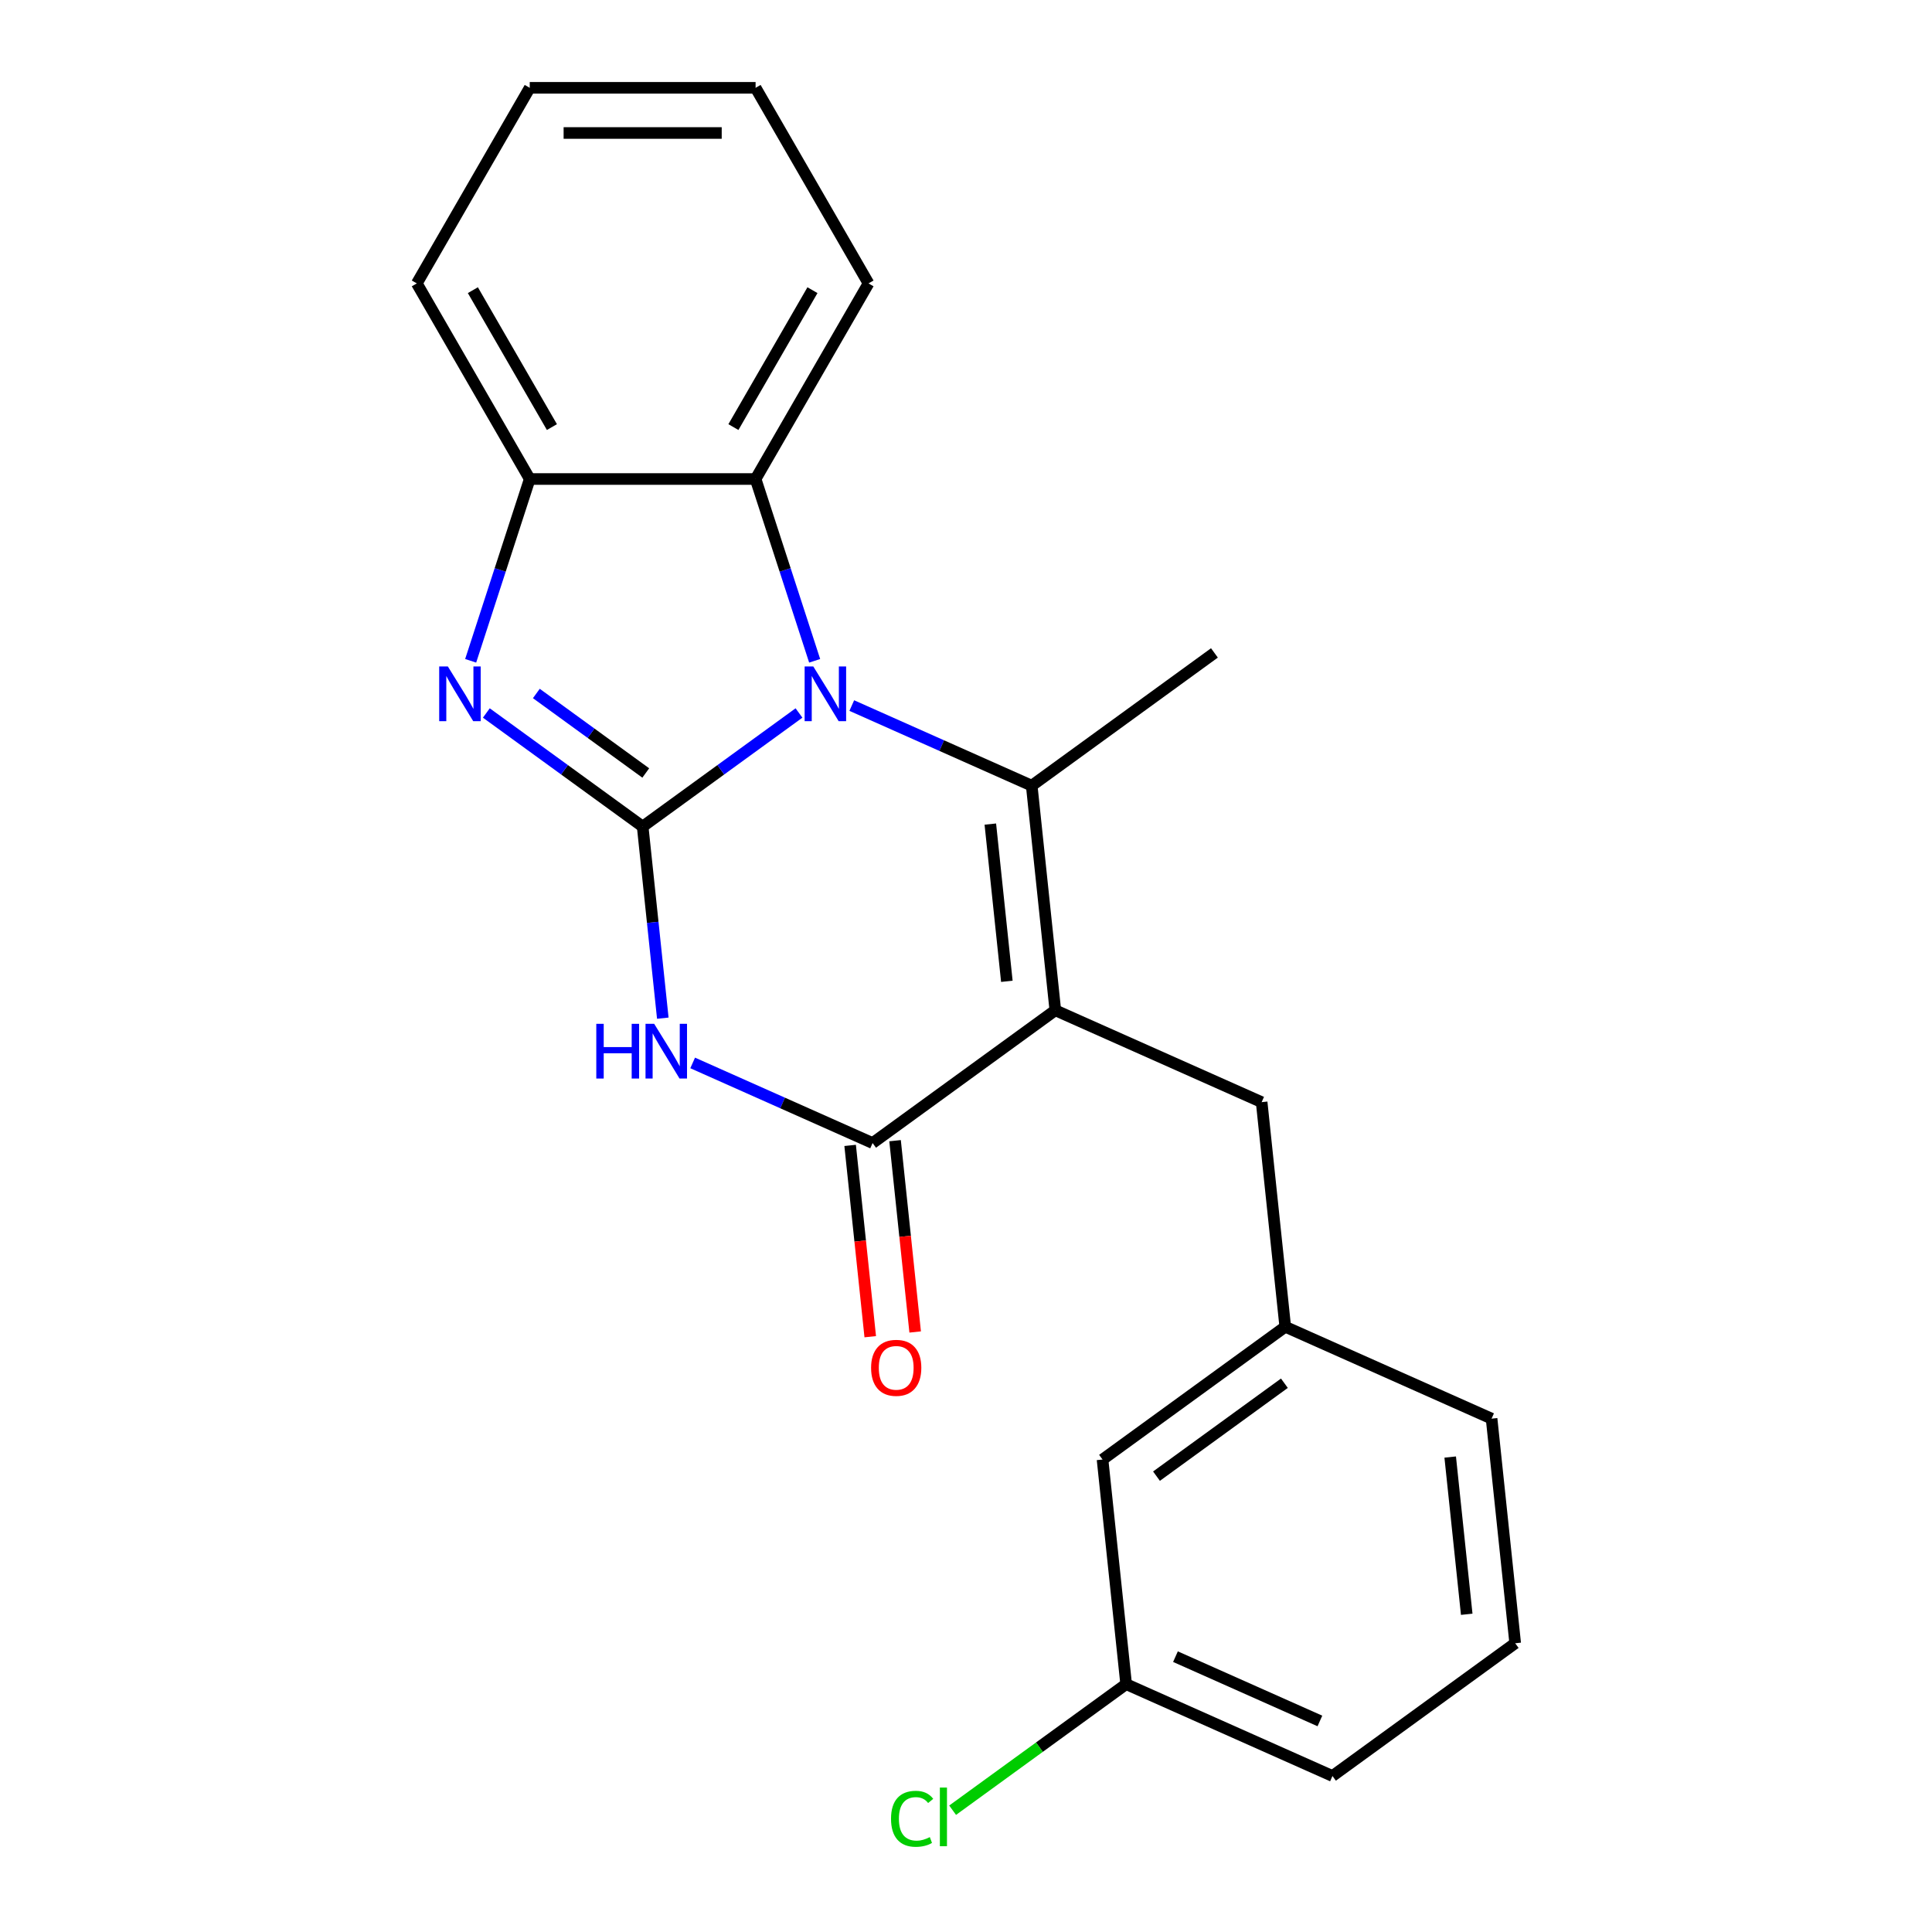 <?xml version='1.0' encoding='iso-8859-1'?>
<svg version='1.1' baseProfile='full'
              xmlns='http://www.w3.org/2000/svg'
                      xmlns:rdkit='http://www.rdkit.org/xml'
                      xmlns:xlink='http://www.w3.org/1999/xlink'
                  xml:space='preserve'
width='1000px' height='1000px' viewBox='0 0 1000 1000'>
<!-- END OF HEADER -->
<rect style='opacity:1.0;fill:#FFFFFF;stroke:none' width='1000' height='1000' x='0' y='0'> </rect>
<path class='bond-0' d='M 332.641,427.828 L 373.098,398.434' style='fill:none;fill-rule:evenodd;stroke:#000000;stroke-width:6px;stroke-linecap:butt;stroke-linejoin:miter;stroke-opacity:1' />
<path class='bond-0' d='M 373.098,398.434 L 413.554,369.041' style='fill:none;fill-rule:evenodd;stroke:#0000FF;stroke-width:6px;stroke-linecap:butt;stroke-linejoin:miter;stroke-opacity:1' />
<path class='bond-2' d='M 332.641,427.828 L 337.853,477.417' style='fill:none;fill-rule:evenodd;stroke:#000000;stroke-width:6px;stroke-linecap:butt;stroke-linejoin:miter;stroke-opacity:1' />
<path class='bond-2' d='M 337.853,477.417 L 343.065,527.007' style='fill:none;fill-rule:evenodd;stroke:#0000FF;stroke-width:6px;stroke-linecap:butt;stroke-linejoin:miter;stroke-opacity:1' />
<path class='bond-5' d='M 332.641,427.828 L 292.185,398.434' style='fill:none;fill-rule:evenodd;stroke:#000000;stroke-width:6px;stroke-linecap:butt;stroke-linejoin:miter;stroke-opacity:1' />
<path class='bond-5' d='M 292.185,398.434 L 251.728,369.041' style='fill:none;fill-rule:evenodd;stroke:#0000FF;stroke-width:6px;stroke-linecap:butt;stroke-linejoin:miter;stroke-opacity:1' />
<path class='bond-5' d='M 334.247,400.095 L 305.927,379.519' style='fill:none;fill-rule:evenodd;stroke:#000000;stroke-width:6px;stroke-linecap:butt;stroke-linejoin:miter;stroke-opacity:1' />
<path class='bond-5' d='M 305.927,379.519 L 277.608,358.944' style='fill:none;fill-rule:evenodd;stroke:#0000FF;stroke-width:6px;stroke-linecap:butt;stroke-linejoin:miter;stroke-opacity:1' />
<path class='bond-3' d='M 440.879,365.198 L 487.445,385.93' style='fill:none;fill-rule:evenodd;stroke:#0000FF;stroke-width:6px;stroke-linecap:butt;stroke-linejoin:miter;stroke-opacity:1' />
<path class='bond-3' d='M 487.445,385.93 L 534.012,406.663' style='fill:none;fill-rule:evenodd;stroke:#000000;stroke-width:6px;stroke-linecap:butt;stroke-linejoin:miter;stroke-opacity:1' />
<path class='bond-6' d='M 421.666,342.032 L 406.379,294.983' style='fill:none;fill-rule:evenodd;stroke:#0000FF;stroke-width:6px;stroke-linecap:butt;stroke-linejoin:miter;stroke-opacity:1' />
<path class='bond-6' d='M 406.379,294.983 L 391.092,247.934' style='fill:none;fill-rule:evenodd;stroke:#000000;stroke-width:6px;stroke-linecap:butt;stroke-linejoin:miter;stroke-opacity:1' />
<path class='bond-1' d='M 546.231,522.924 L 451.656,591.637' style='fill:none;fill-rule:evenodd;stroke:#000000;stroke-width:6px;stroke-linecap:butt;stroke-linejoin:miter;stroke-opacity:1' />
<path class='bond-8' d='M 546.231,522.924 L 653.026,570.472' style='fill:none;fill-rule:evenodd;stroke:#000000;stroke-width:6px;stroke-linecap:butt;stroke-linejoin:miter;stroke-opacity:1' />
<path class='bond-23' d='M 546.231,522.924 L 534.012,406.663' style='fill:none;fill-rule:evenodd;stroke:#000000;stroke-width:6px;stroke-linecap:butt;stroke-linejoin:miter;stroke-opacity:1' />
<path class='bond-23' d='M 521.146,507.929 L 512.592,426.546' style='fill:none;fill-rule:evenodd;stroke:#000000;stroke-width:6px;stroke-linecap:butt;stroke-linejoin:miter;stroke-opacity:1' />
<path class='bond-4' d='M 358.523,550.172 L 405.09,570.905' style='fill:none;fill-rule:evenodd;stroke:#0000FF;stroke-width:6px;stroke-linecap:butt;stroke-linejoin:miter;stroke-opacity:1' />
<path class='bond-4' d='M 405.09,570.905 L 451.656,591.637' style='fill:none;fill-rule:evenodd;stroke:#000000;stroke-width:6px;stroke-linecap:butt;stroke-linejoin:miter;stroke-opacity:1' />
<path class='bond-11' d='M 534.012,406.663 L 628.587,337.95' style='fill:none;fill-rule:evenodd;stroke:#000000;stroke-width:6px;stroke-linecap:butt;stroke-linejoin:miter;stroke-opacity:1' />
<path class='bond-9' d='M 440.03,592.859 L 445.233,642.369' style='fill:none;fill-rule:evenodd;stroke:#000000;stroke-width:6px;stroke-linecap:butt;stroke-linejoin:miter;stroke-opacity:1' />
<path class='bond-9' d='M 445.233,642.369 L 450.437,691.878' style='fill:none;fill-rule:evenodd;stroke:#FF0000;stroke-width:6px;stroke-linecap:butt;stroke-linejoin:miter;stroke-opacity:1' />
<path class='bond-9' d='M 463.282,590.415 L 468.486,639.925' style='fill:none;fill-rule:evenodd;stroke:#000000;stroke-width:6px;stroke-linecap:butt;stroke-linejoin:miter;stroke-opacity:1' />
<path class='bond-9' d='M 468.486,639.925 L 473.689,689.434' style='fill:none;fill-rule:evenodd;stroke:#FF0000;stroke-width:6px;stroke-linecap:butt;stroke-linejoin:miter;stroke-opacity:1' />
<path class='bond-7' d='M 243.616,342.032 L 258.903,294.983' style='fill:none;fill-rule:evenodd;stroke:#0000FF;stroke-width:6px;stroke-linecap:butt;stroke-linejoin:miter;stroke-opacity:1' />
<path class='bond-7' d='M 258.903,294.983 L 274.19,247.934' style='fill:none;fill-rule:evenodd;stroke:#000000;stroke-width:6px;stroke-linecap:butt;stroke-linejoin:miter;stroke-opacity:1' />
<path class='bond-15' d='M 391.092,247.934 L 449.543,146.694' style='fill:none;fill-rule:evenodd;stroke:#000000;stroke-width:6px;stroke-linecap:butt;stroke-linejoin:miter;stroke-opacity:1' />
<path class='bond-15' d='M 379.612,221.058 L 420.527,150.19' style='fill:none;fill-rule:evenodd;stroke:#000000;stroke-width:6px;stroke-linecap:butt;stroke-linejoin:miter;stroke-opacity:1' />
<path class='bond-22' d='M 391.092,247.934 L 274.19,247.934' style='fill:none;fill-rule:evenodd;stroke:#000000;stroke-width:6px;stroke-linecap:butt;stroke-linejoin:miter;stroke-opacity:1' />
<path class='bond-16' d='M 274.19,247.934 L 215.739,146.694' style='fill:none;fill-rule:evenodd;stroke:#000000;stroke-width:6px;stroke-linecap:butt;stroke-linejoin:miter;stroke-opacity:1' />
<path class='bond-16' d='M 285.671,221.058 L 244.755,150.19' style='fill:none;fill-rule:evenodd;stroke:#000000;stroke-width:6px;stroke-linecap:butt;stroke-linejoin:miter;stroke-opacity:1' />
<path class='bond-10' d='M 653.026,570.472 L 665.246,686.734' style='fill:none;fill-rule:evenodd;stroke:#000000;stroke-width:6px;stroke-linecap:butt;stroke-linejoin:miter;stroke-opacity:1' />
<path class='bond-12' d='M 665.246,686.734 L 570.67,755.447' style='fill:none;fill-rule:evenodd;stroke:#000000;stroke-width:6px;stroke-linecap:butt;stroke-linejoin:miter;stroke-opacity:1' />
<path class='bond-12' d='M 664.802,715.956 L 598.599,764.055' style='fill:none;fill-rule:evenodd;stroke:#000000;stroke-width:6px;stroke-linecap:butt;stroke-linejoin:miter;stroke-opacity:1' />
<path class='bond-18' d='M 665.246,686.734 L 772.041,734.282' style='fill:none;fill-rule:evenodd;stroke:#000000;stroke-width:6px;stroke-linecap:butt;stroke-linejoin:miter;stroke-opacity:1' />
<path class='bond-13' d='M 570.67,755.447 L 582.89,871.708' style='fill:none;fill-rule:evenodd;stroke:#000000;stroke-width:6px;stroke-linecap:butt;stroke-linejoin:miter;stroke-opacity:1' />
<path class='bond-14' d='M 582.89,871.708 L 537.984,904.335' style='fill:none;fill-rule:evenodd;stroke:#000000;stroke-width:6px;stroke-linecap:butt;stroke-linejoin:miter;stroke-opacity:1' />
<path class='bond-14' d='M 537.984,904.335 L 493.077,936.961' style='fill:none;fill-rule:evenodd;stroke:#00CC00;stroke-width:6px;stroke-linecap:butt;stroke-linejoin:miter;stroke-opacity:1' />
<path class='bond-25' d='M 582.89,871.708 L 689.685,919.257' style='fill:none;fill-rule:evenodd;stroke:#000000;stroke-width:6px;stroke-linecap:butt;stroke-linejoin:miter;stroke-opacity:1' />
<path class='bond-25' d='M 608.419,857.482 L 683.176,890.765' style='fill:none;fill-rule:evenodd;stroke:#000000;stroke-width:6px;stroke-linecap:butt;stroke-linejoin:miter;stroke-opacity:1' />
<path class='bond-20' d='M 449.543,146.694 L 391.092,45.455' style='fill:none;fill-rule:evenodd;stroke:#000000;stroke-width:6px;stroke-linecap:butt;stroke-linejoin:miter;stroke-opacity:1' />
<path class='bond-21' d='M 215.739,146.694 L 274.19,45.455' style='fill:none;fill-rule:evenodd;stroke:#000000;stroke-width:6px;stroke-linecap:butt;stroke-linejoin:miter;stroke-opacity:1' />
<path class='bond-17' d='M 784.261,850.543 L 772.041,734.282' style='fill:none;fill-rule:evenodd;stroke:#000000;stroke-width:6px;stroke-linecap:butt;stroke-linejoin:miter;stroke-opacity:1' />
<path class='bond-17' d='M 759.175,835.548 L 750.622,754.165' style='fill:none;fill-rule:evenodd;stroke:#000000;stroke-width:6px;stroke-linecap:butt;stroke-linejoin:miter;stroke-opacity:1' />
<path class='bond-19' d='M 784.261,850.543 L 689.685,919.257' style='fill:none;fill-rule:evenodd;stroke:#000000;stroke-width:6px;stroke-linecap:butt;stroke-linejoin:miter;stroke-opacity:1' />
<path class='bond-24' d='M 391.092,45.455 L 274.19,45.455' style='fill:none;fill-rule:evenodd;stroke:#000000;stroke-width:6px;stroke-linecap:butt;stroke-linejoin:miter;stroke-opacity:1' />
<path class='bond-24' d='M 373.557,68.835 L 291.726,68.835' style='fill:none;fill-rule:evenodd;stroke:#000000;stroke-width:6px;stroke-linecap:butt;stroke-linejoin:miter;stroke-opacity:1' />
<path  class='atom-1' d='M 420.957 344.955
L 430.237 359.955
Q 431.157 361.435, 432.637 364.115
Q 434.117 366.795, 434.197 366.955
L 434.197 344.955
L 437.957 344.955
L 437.957 373.275
L 434.077 373.275
L 424.117 356.875
Q 422.957 354.955, 421.717 352.755
Q 420.517 350.555, 420.157 349.875
L 420.157 373.275
L 416.477 373.275
L 416.477 344.955
L 420.957 344.955
' fill='#0000FF'/>
<path  class='atom-3' d='M 308.641 529.929
L 312.481 529.929
L 312.481 541.969
L 326.961 541.969
L 326.961 529.929
L 330.801 529.929
L 330.801 558.249
L 326.961 558.249
L 326.961 545.169
L 312.481 545.169
L 312.481 558.249
L 308.641 558.249
L 308.641 529.929
' fill='#0000FF'/>
<path  class='atom-3' d='M 338.601 529.929
L 347.881 544.929
Q 348.801 546.409, 350.281 549.089
Q 351.761 551.769, 351.841 551.929
L 351.841 529.929
L 355.601 529.929
L 355.601 558.249
L 351.721 558.249
L 341.761 541.849
Q 340.601 539.929, 339.361 537.729
Q 338.161 535.529, 337.801 534.849
L 337.801 558.249
L 334.121 558.249
L 334.121 529.929
L 338.601 529.929
' fill='#0000FF'/>
<path  class='atom-6' d='M 231.806 344.955
L 241.086 359.955
Q 242.006 361.435, 243.486 364.115
Q 244.966 366.795, 245.046 366.955
L 245.046 344.955
L 248.806 344.955
L 248.806 373.275
L 244.926 373.275
L 234.966 356.875
Q 233.806 354.955, 232.566 352.755
Q 231.366 350.555, 231.006 349.875
L 231.006 373.275
L 227.326 373.275
L 227.326 344.955
L 231.806 344.955
' fill='#0000FF'/>
<path  class='atom-10' d='M 450.875 707.979
Q 450.875 701.179, 454.235 697.379
Q 457.595 693.579, 463.875 693.579
Q 470.155 693.579, 473.515 697.379
Q 476.875 701.179, 476.875 707.979
Q 476.875 714.859, 473.475 718.779
Q 470.075 722.659, 463.875 722.659
Q 457.635 722.659, 454.235 718.779
Q 450.875 714.899, 450.875 707.979
M 463.875 719.459
Q 468.195 719.459, 470.515 716.579
Q 472.875 713.659, 472.875 707.979
Q 472.875 702.419, 470.515 699.619
Q 468.195 696.779, 463.875 696.779
Q 459.555 696.779, 457.195 699.579
Q 454.875 702.379, 454.875 707.979
Q 454.875 713.699, 457.195 716.579
Q 459.555 719.459, 463.875 719.459
' fill='#FF0000'/>
<path  class='atom-15' d='M 461.194 941.402
Q 461.194 934.362, 464.474 930.682
Q 467.794 926.962, 474.074 926.962
Q 479.914 926.962, 483.034 931.082
L 480.394 933.242
Q 478.114 930.242, 474.074 930.242
Q 469.794 930.242, 467.514 933.122
Q 465.274 935.962, 465.274 941.402
Q 465.274 947.002, 467.594 949.882
Q 469.954 952.762, 474.514 952.762
Q 477.634 952.762, 481.274 950.882
L 482.394 953.882
Q 480.914 954.842, 478.674 955.402
Q 476.434 955.962, 473.954 955.962
Q 467.794 955.962, 464.474 952.202
Q 461.194 948.442, 461.194 941.402
' fill='#00CC00'/>
<path  class='atom-15' d='M 486.474 925.242
L 490.154 925.242
L 490.154 955.602
L 486.474 955.602
L 486.474 925.242
' fill='#00CC00'/>
</svg>

